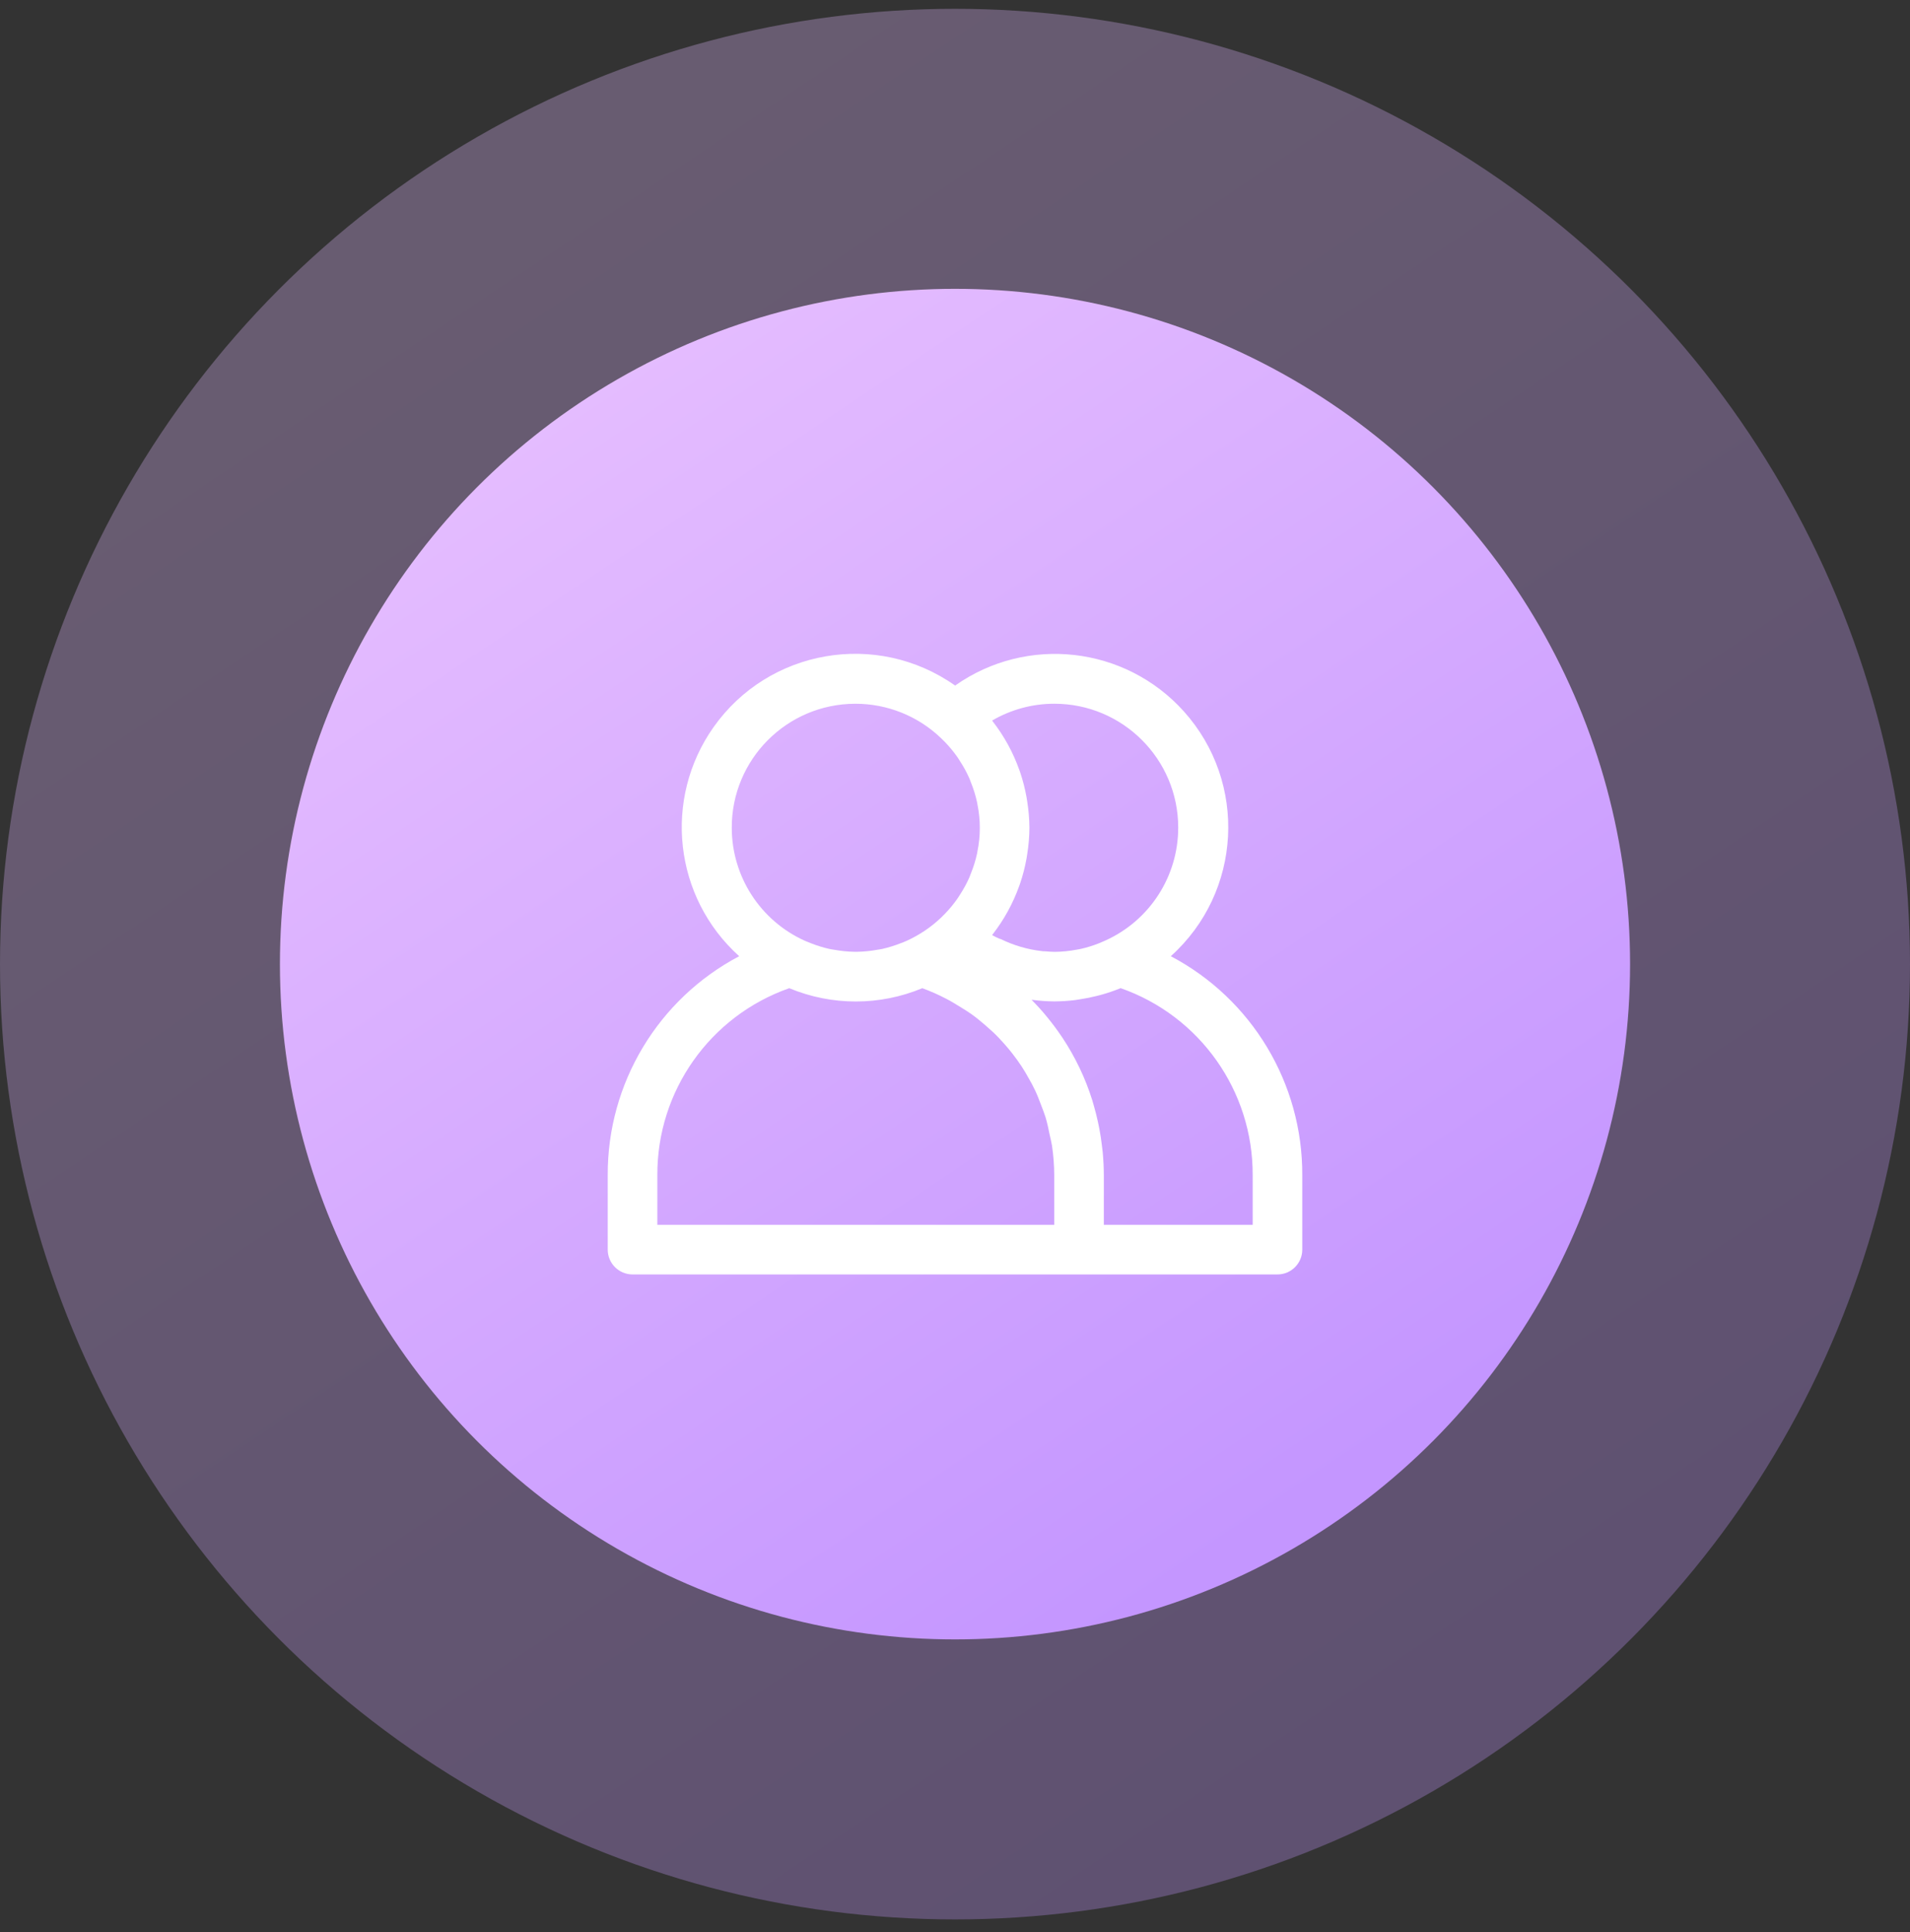 <?xml version="1.0" encoding="UTF-8"?> <svg xmlns="http://www.w3.org/2000/svg" width="88" height="89" viewBox="0 0 88 89" fill="none"><rect x="0" y="0" width="88" height="89" fill="#333333" stroke="none"/> <circle opacity="0.3" cx="44" cy="44.406" r="44" fill="url(#paint0_linear_5_4436)"></circle> <circle cx="44" cy="44.406" r="31.103" fill="url(#paint1_linear_5_4436)"></circle> <g clip-path="url(#clip0_5_4436)"> <path d="M53.943 44.042C57.223 41.094 57.491 36.045 54.543 32.765C51.839 29.757 47.313 29.246 44.006 31.576C40.401 29.032 35.417 29.892 32.873 33.496C30.539 36.804 31.047 41.335 34.057 44.042C30.318 46.013 27.983 49.9 28 54.127V57.556C28 58.187 28.512 58.699 29.143 58.699H58.857C59.489 58.699 60 58.187 60 57.556V54.127C60.017 49.9 57.683 46.013 53.943 44.042ZM48.572 32.413C51.723 32.41 54.281 34.962 54.284 38.113C54.287 40.361 52.97 42.401 50.92 43.323C50.832 43.363 50.744 43.4 50.655 43.437C50.373 43.551 50.082 43.642 49.785 43.708C49.728 43.721 49.671 43.728 49.613 43.739C49.281 43.803 48.945 43.837 48.607 43.841C48.455 43.841 48.302 43.829 48.15 43.816C48.093 43.816 48.036 43.816 47.978 43.804C47.329 43.728 46.697 43.541 46.11 43.253C46.088 43.243 46.063 43.244 46.041 43.235C45.927 43.18 45.813 43.132 45.711 43.071C45.72 43.059 45.726 43.047 45.735 43.035C46.259 42.362 46.672 41.609 46.959 40.805L46.994 40.709C47.125 40.325 47.226 39.932 47.297 39.533C47.308 39.475 47.316 39.419 47.325 39.356C47.391 38.95 47.426 38.539 47.429 38.128C47.425 37.717 47.391 37.307 47.325 36.901C47.316 36.842 47.308 36.787 47.297 36.724C47.226 36.325 47.125 35.932 46.994 35.548L46.959 35.452C46.672 34.648 46.259 33.896 45.735 33.222C45.726 33.211 45.72 33.199 45.711 33.187C46.579 32.681 47.566 32.413 48.572 32.413ZM33.715 38.128C33.706 34.98 36.252 32.422 39.399 32.414C40.875 32.41 42.294 32.978 43.359 34C43.425 34.064 43.491 34.128 43.554 34.194C43.751 34.4 43.932 34.619 44.096 34.851C44.147 34.922 44.192 34.997 44.239 35.071C44.399 35.316 44.539 35.574 44.658 35.842C44.687 35.907 44.709 35.973 44.734 36.038C44.854 36.334 44.949 36.64 45.017 36.953C45.025 36.987 45.028 37.021 45.035 37.057C45.179 37.766 45.179 38.498 45.035 39.208C45.028 39.243 45.025 39.277 45.017 39.312C44.949 39.624 44.854 39.93 44.734 40.226C44.709 40.291 44.687 40.357 44.658 40.422C44.539 40.69 44.399 40.947 44.239 41.193C44.192 41.266 44.147 41.341 44.096 41.412C43.932 41.644 43.751 41.864 43.554 42.069C43.49 42.136 43.425 42.2 43.359 42.264C42.896 42.704 42.363 43.065 41.781 43.329C41.688 43.371 41.595 43.41 41.5 43.443C41.224 43.552 40.941 43.64 40.652 43.706C40.58 43.722 40.505 43.731 40.432 43.743C40.122 43.801 39.807 43.833 39.492 43.838H39.366C39.05 43.833 38.736 43.801 38.425 43.743C38.352 43.731 38.278 43.722 38.206 43.706C37.917 43.64 37.633 43.552 37.358 43.443C37.263 43.405 37.169 43.366 37.077 43.329C35.032 42.405 33.717 40.371 33.715 38.128ZM48.572 56.413H30.286V54.128C30.269 50.255 32.709 46.797 36.364 45.515C38.325 46.332 40.532 46.332 42.494 45.515C42.876 45.654 43.247 45.819 43.607 46.008C43.845 46.13 44.064 46.269 44.293 46.41C44.441 46.502 44.592 46.593 44.735 46.694C44.956 46.851 45.164 47.021 45.368 47.196C45.5 47.31 45.63 47.425 45.753 47.539C45.942 47.717 46.119 47.906 46.289 48.099C46.412 48.239 46.531 48.38 46.644 48.526C46.793 48.718 46.936 48.915 47.069 49.117C47.183 49.289 47.285 49.467 47.385 49.645C47.5 49.842 47.605 50.038 47.701 50.243C47.797 50.448 47.881 50.672 47.964 50.89C48.036 51.08 48.112 51.268 48.172 51.461C48.252 51.727 48.308 52.001 48.364 52.275C48.398 52.437 48.442 52.596 48.468 52.761C48.535 53.213 48.57 53.67 48.572 54.128V56.413H48.572ZM57.715 56.413H50.857V54.128C50.857 53.77 50.837 53.416 50.805 53.065C50.796 52.962 50.78 52.86 50.768 52.757C50.737 52.505 50.702 52.255 50.654 52.006C50.633 51.901 50.612 51.794 50.589 51.688C50.534 51.433 50.47 51.181 50.398 50.931C50.374 50.849 50.352 50.765 50.327 50.684C50.007 49.661 49.543 48.689 48.95 47.796L48.905 47.731C48.709 47.439 48.499 47.157 48.276 46.884L48.268 46.874C48.039 46.59 47.791 46.315 47.531 46.054C47.545 46.054 47.561 46.054 47.577 46.054C47.9 46.097 48.225 46.12 48.55 46.123H48.613C48.914 46.12 49.215 46.101 49.514 46.065C49.607 46.053 49.7 46.036 49.793 46.021C50.036 45.984 50.276 45.936 50.513 45.876C50.581 45.859 50.649 45.843 50.718 45.824C51.029 45.739 51.334 45.635 51.632 45.513C55.289 46.794 57.732 50.253 57.715 54.128V56.413H57.715Z" fill="white"></path> </g> <defs> <linearGradient id="paint0_linear_5_4436" x1="3.876" y1="-6.674" x2="63.119" y2="81.829" gradientUnits="userSpaceOnUse"> <stop stop-color="#ECC5FF"></stop> <stop offset="1" stop-color="#C496FF"></stop> </linearGradient> <linearGradient id="paint1_linear_5_4436" x1="15.636" y1="8.298" x2="57.515" y2="70.86" gradientUnits="userSpaceOnUse"> <stop stop-color="#ECC5FF"></stop> <stop offset="1" stop-color="#C496FF"></stop> </linearGradient> <clipPath id="clip0_5_4436"> <rect width="32" height="32" fill="white" transform="translate(28 28.406)"></rect> </clipPath> </defs> </svg> 
